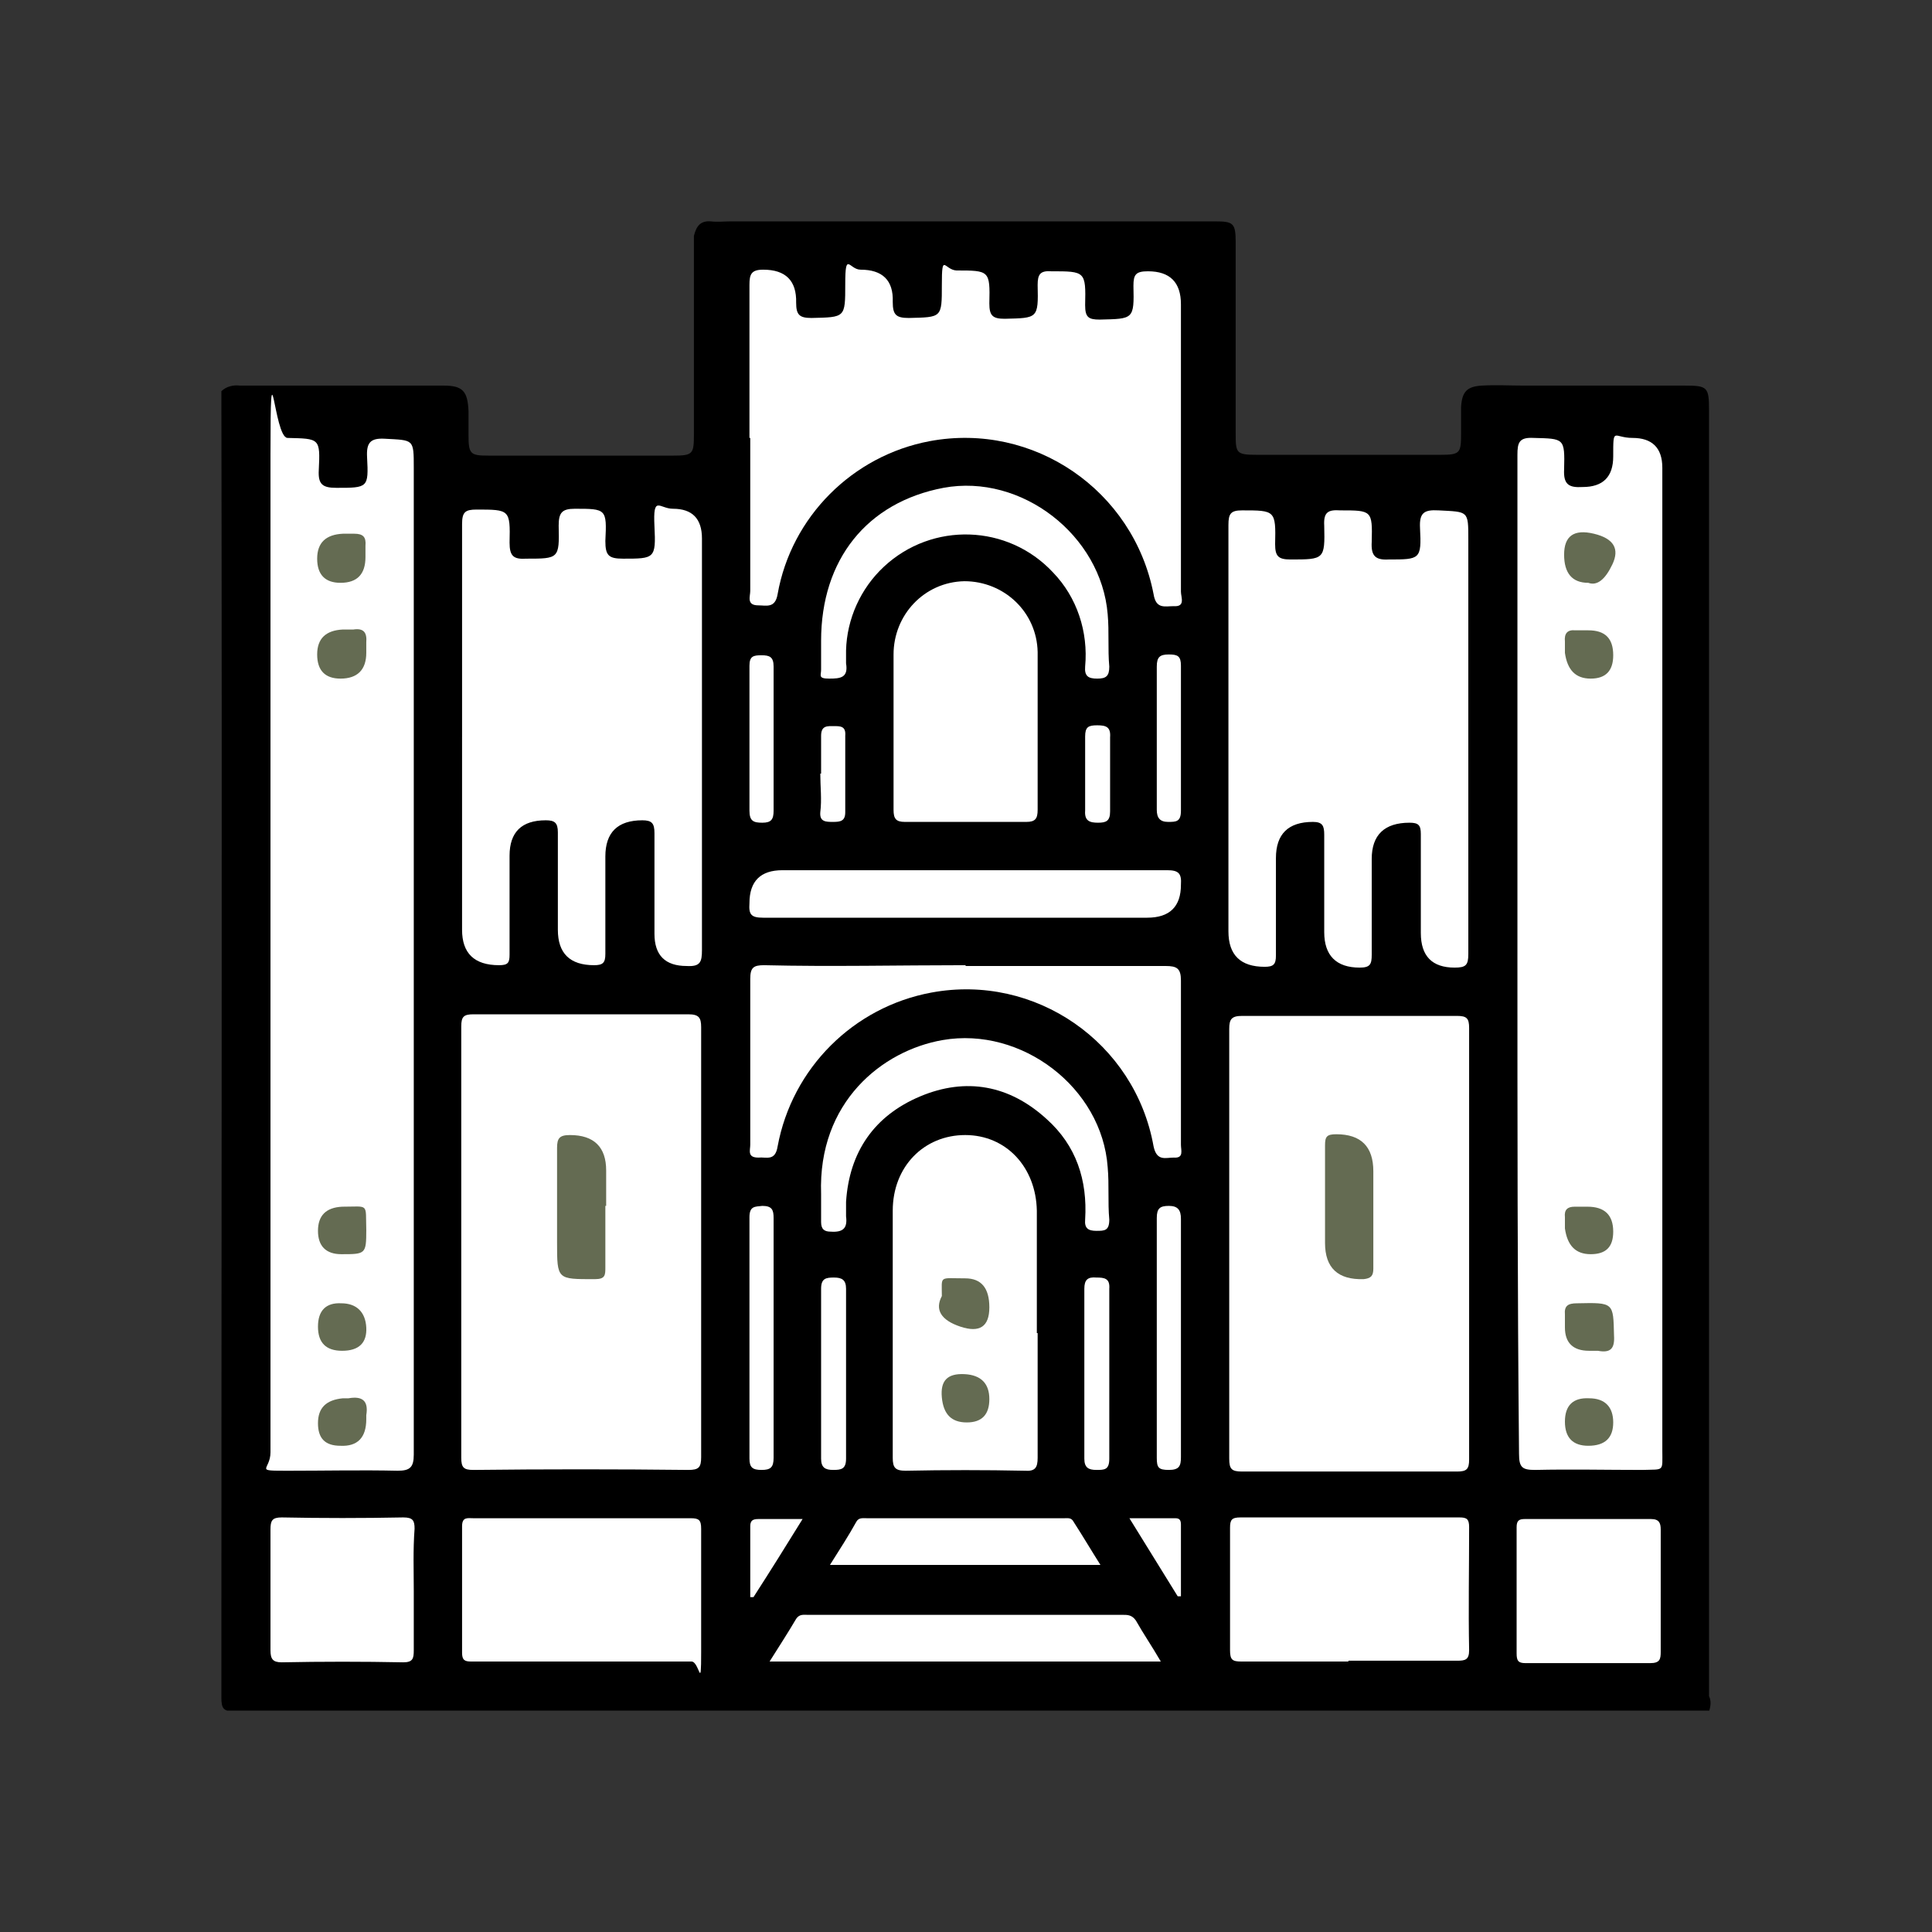 <?xml version="1.0" encoding="UTF-8"?>
<svg id="Grupo_476" data-name="Grupo 476" xmlns="http://www.w3.org/2000/svg" version="1.1" xmlns:xlink="http://www.w3.org/1999/xlink" viewBox="0 0 240 240">
  <rect x="0" y="0" width="240" height="240" fill="#333333" stroke="none"/>
  <defs>
    <style>
      .cls-1 {
        fill: #000;
      }

      .cls-1, .cls-2, .cls-3, .cls-4 {
        stroke-width: 0px;
      }

      .cls-2 {
        fill: none;
      }

      .cls-5 {
        clip-path: url(#clippath);
      }

      .cls-3 {
        fill: #646b52;
      }

      .cls-4 {
        fill: #fff;
      }
    </style>
    <clipPath id="clippath">
      <rect class="cls-2" x="27.5" y="27.4" width="185" height="185.1"/>
    </clipPath>
  </defs>
  <g class="cls-5">
    <g id="Grupo_475" data-name="Grupo 475">
      <path id="Caminho_2374" data-name="Caminho 2374" class="cls-1" d="M212.3,212.6H29.2c-1.4,0-1.7-.3-1.7-1.7,0-54.1.1-108.2,0-162.3.6-.6,1.5-.8,2.3-.7h25.3c2.4,0,3,.7,3.1,3.2v2.9c0,2.4.2,2.6,2.5,2.6h22.9c2.5,0,2.6-.2,2.6-2.7v-24.6c.3-1.2.8-1.9,2.1-1.8.8.1,1.7,0,2.5,0h60.1c2.3,0,2.6.2,2.6,2.6v23.6c0,2.6,0,2.8,2.7,2.8h22.7c2.5,0,2.6-.2,2.6-2.7v-3.2c.1-1.9.7-2.6,2.6-2.7,1.7-.1,3.5,0,5.2,0h20c2.8,0,3,.2,3,3v159.8c.3.6.2,1.3,0,1.9"/>
      <path id="Caminho_2375" data-name="Caminho 2375" class="cls-4" d="M51.4,118.6v62.1c0,1.6-.5,2-2,2-4.5-.1-9,0-13.5,0s-2.3,0-2.3-2.3V56.5c0-15.4.4-2.2,2.1-2.1,4,.1,4.1,0,3.9,4-.1,1.8.5,2.2,2.2,2.2,3.9,0,4,0,3.8-3.8-.1-1.8.4-2.4,2.2-2.3,3.6.2,3.6,0,3.6,3.6v60.5"/>
      <path id="Caminho_2376" data-name="Caminho 2376" class="cls-4" d="M188.5,118.4v-61.9c0-1.5.2-2.2,2-2.1,3.8.1,3.9,0,3.8,3.9-.1,1.9.6,2.3,2.3,2.2q3.8,0,3.8-3.8c0-3.8,0-2.3,2.4-2.3s3.7,1.2,3.7,3.7v122c0,2.8.3,2.4-2.5,2.5-4.4,0-8.9-.1-13.3,0-1.6,0-2-.3-2-2-.2-20.7-.2-41.4-.2-62.2"/>
      <path id="Caminho_2377" data-name="Caminho 2377" class="cls-4" d="M87.1,154.3v26.7c0,1.3-.3,1.6-1.6,1.6-8.9-.1-17.8-.1-26.7,0-1.2,0-1.5-.3-1.5-1.5v-53.6c0-1.2.3-1.5,1.5-1.5h26.7c1.3,0,1.6.4,1.6,1.6v26.7"/>
      <path id="Caminho_2378" data-name="Caminho 2378" class="cls-4" d="M152.7,154.3v-26.5c0-1.2.3-1.6,1.6-1.6h26.7c1.2,0,1.5.3,1.5,1.5v53.6c0,1.2-.3,1.5-1.5,1.5h-26.7c-1.3,0-1.6-.3-1.6-1.6v-26.9"/>
      <path id="Caminho_2379" data-name="Caminho 2379" class="cls-4" d="M57.4,91.6v-26.5c0-1.5.4-1.8,1.8-1.8,4.1,0,4.2,0,4.1,4.1,0,1.7.5,2.1,2.1,2,4,0,4.1,0,4-4.1,0-1.6.4-2.1,2-2.1,3.9,0,4,0,3.8,4,0,1.8.4,2.2,2.2,2.2,3.9,0,4.1,0,3.9-4s.6-2.2,2.3-2.2q3.6,0,3.6,3.7v51.1c0,1.5-.2,2.1-1.9,2q-4,0-4-4v-12.5c0-1.2-.3-1.6-1.5-1.6q-4.6,0-4.6,4.5v12.1c0,1.1-.3,1.4-1.4,1.4q-4.5,0-4.5-4.4v-12.1c0-1.2-.4-1.5-1.5-1.5q-4.5,0-4.5,4.4v12.3c0,1-.2,1.3-1.3,1.3-3.1,0-4.6-1.5-4.6-4.4v-23.9"/>
      <path id="Caminho_2380" data-name="Caminho 2380" class="cls-4" d="M182.4,91.8v26.7c0,1.4-.3,1.7-1.7,1.7q-4.2,0-4.2-4.3v-12.3c0-1.1-.3-1.4-1.4-1.4-3.1,0-4.7,1.5-4.7,4.5v11.9c0,1.2-.2,1.6-1.5,1.6-2.9,0-4.4-1.5-4.4-4.4v-12.1c0-1.1-.2-1.6-1.4-1.6q-4.6,0-4.6,4.5v12.1c0,1.1-.3,1.4-1.4,1.4q-4.5,0-4.5-4.4v-50.5c0-1.4.3-1.8,1.7-1.8,4.1,0,4.2,0,4.1,4.2,0,1.5.4,1.9,1.9,1.9,4.2,0,4.3,0,4.2-4.2-.1-1.7.5-2,2-1.9,3.9,0,4,0,3.9,3.9-.1,1.7.4,2.3,2.1,2.2,3.9,0,4.1,0,3.9-3.9-.1-1.9.5-2.3,2.3-2.2,3.7.2,3.7,0,3.7,3.6v24.8"/>
      <path id="Caminho_2381" data-name="Caminho 2381" class="cls-4" d="M93.1,54.4v-19c0-1.3.2-1.9,1.7-1.9q4.2,0,4.1,4.1c0,1.5.4,1.9,1.9,1.9,4.2-.1,4.2,0,4.2-4.2s.5-1.8,1.9-1.8c2.7,0,4.1,1.3,4,4,0,1.6.4,2,2,2,4.1-.1,4.1,0,4.1-4.1s.3-1.9,1.8-1.8c4.1,0,4.2,0,4.1,4.1,0,1.5.4,1.9,1.9,1.9,4.1-.1,4.2,0,4.1-4.2,0-1.3.3-1.8,1.7-1.7,4.2,0,4.3,0,4.2,4.2,0,1.5.4,1.8,1.8,1.8,4.2-.1,4.3,0,4.2-4.2,0-1.4.3-1.8,1.8-1.8q4.1,0,4.1,4.1v35.7c0,.7.6,1.9-.9,1.8-1.1,0-2.2.4-2.5-1.5-2.5-12.9-14.9-21.4-27.8-19-9.6,1.8-17.2,9.4-18.9,19-.3,1.8-1.4,1.4-2.4,1.4-1.5,0-1-1.1-1-1.8v-19"/>
      <path id="Caminho_2382" data-name="Caminho 2382" class="cls-4" d="M128.9,165.6v15.5c0,1.2-.3,1.7-1.6,1.6-4.9-.1-9.9-.1-14.8,0-1.3,0-1.6-.4-1.6-1.6v-30.7c0-5.5,3.9-9.4,9-9.4s8.8,4,8.9,9.4v15.2"/>
      <path id="Caminho_2383" data-name="Caminho 2383" class="cls-4" d="M119.9,120h24.9c1.4,0,1.9.3,1.9,1.8v20.4c0,.7.4,1.7-.9,1.6-1,0-2.1.5-2.5-1.4-2.3-12.9-14.7-21.5-27.6-19.1-9.7,1.8-17.3,9.4-19.1,19.1-.3,1.9-1.4,1.3-2.4,1.4-1.4,0-1-.9-1-1.6v-20.6c0-1.4.4-1.7,1.7-1.7,8.4.2,16.7,0,25.1,0"/>
      <path id="Caminho_2384" data-name="Caminho 2384" class="cls-4" d="M167.5,206.4h-13.3c-1.1,0-1.4-.2-1.4-1.4v-15.2c0-1,.2-1.3,1.3-1.3h27.2c.9,0,1.2.2,1.2,1.2,0,5.1-.1,10.2,0,15.3,0,1.2-.5,1.3-1.5,1.3h-13.5"/>
      <path id="Caminho_2385" data-name="Caminho 2385" class="cls-4" d="M72.3,188.6h13.5c1,0,1.3.2,1.3,1.3v15.3c0,5.1-.2,1.2-1.2,1.2h-27.4c-.8,0-1.1-.2-1.1-1.1v-15.7c0-1.2.7-1,1.4-1h13.5"/>
      <path id="Caminho_2386" data-name="Caminho 2386" class="cls-4" d="M128.9,90.9v9.7c0,1.1-.3,1.5-1.4,1.5h-15.1c-1.1,0-1.4-.4-1.4-1.5v-19.3c0-4.9,3.8-9,8.8-9.1,4.9,0,9,3.8,9.1,8.8v9.9"/>
      <path id="Caminho_2387" data-name="Caminho 2387" class="cls-4" d="M206.3,197.8v7.4c0,.9-.1,1.4-1.3,1.4h-15.5c-.9,0-1.1-.3-1.1-1.2v-15.7c0-.8.3-1,1-1h15.7c1,0,1.2.5,1.2,1.3v7.8"/>
      <path id="Caminho_2388" data-name="Caminho 2388" class="cls-4" d="M51.4,197.6v7.4c0,1-.1,1.5-1.3,1.5-5-.1-10.1-.1-15.1,0-1.1,0-1.4-.4-1.4-1.5v-15c0-1.1.2-1.5,1.4-1.5,5,.1,10.1.1,15.1,0,1.2,0,1.4.4,1.4,1.4-.2,2.7-.1,5.2-.1,7.7"/>
      <path id="Caminho_2389" data-name="Caminho 2389" class="cls-4" d="M119.9,114h-25.1c-1.5,0-1.8-.4-1.7-1.8q0-4.1,4.1-4.1h47.8c1.4,0,1.8.4,1.7,1.8q0,4.1-4.2,4.1h-22.6"/>
      <path id="Caminho_2390" data-name="Caminho 2390" class="cls-4" d="M102,79.6c0-10.1,5.7-17.2,15.2-19,9.7-1.8,19.6,5.9,20.4,15.7.2,2.2,0,4.3.2,6.5,0,1.2-.4,1.5-1.5,1.5s-1.6-.3-1.5-1.5c.4-4.3-1-8.6-4-11.7-5.6-6-15-6.3-21-.7-2.9,2.7-4.6,6.5-4.7,10.4v1.6c.3,1.8-.7,1.9-2.1,1.9s-1-.4-1-1.1v-3.6"/>
      <path id="Caminho_2391" data-name="Caminho 2391" class="cls-4" d="M102,148.3c-.4-11.4,7.6-17.8,15.1-19.1,9.8-1.7,19.8,5.9,20.5,15.8.2,2.2,0,4.3.2,6.5,0,1.4-.6,1.4-1.6,1.4s-1.5-.3-1.4-1.4c.3-4.9-1.1-9.2-4.8-12.5-4.6-4.2-10-5.2-15.7-2.8-5.7,2.4-8.8,6.9-9.2,13.1v1.8c.2,1.5-.4,2-1.9,1.9-.8,0-1.2-.3-1.2-1.2v-3.5"/>
      <path id="Caminho_2392" data-name="Caminho 2392" class="cls-4" d="M144.2,206.4h-48.6c1.2-1.9,2.3-3.6,3.3-5.3.4-.6.9-.5,1.4-.5h39.1c.7,0,1.2,0,1.7.7.9,1.6,2,3.2,3.1,5.1"/>
      <path id="Caminho_2393" data-name="Caminho 2393" class="cls-4" d="M136.7,194.4h-33.6c1.2-1.9,2.3-3.6,3.3-5.4.3-.5.8-.4,1.3-.4h24.5c.5,0,.9-.1,1.2.5,1.1,1.7,2.1,3.4,3.3,5.3"/>
      <path id="Caminho_2394" data-name="Caminho 2394" class="cls-4" d="M96.1,166.3v14.8c0,1.2-.4,1.5-1.5,1.5s-1.5-.3-1.5-1.4v-30c0-1.4.7-1.3,1.6-1.4,1.2,0,1.4.5,1.4,1.5v15"/>
      <path id="Caminho_2395" data-name="Caminho 2395" class="cls-4" d="M146.7,166.4v14.6c0,1.1-.2,1.6-1.5,1.6s-1.5-.3-1.5-1.5v-29.8c0-1.2.4-1.5,1.5-1.5s1.5.5,1.5,1.6v15"/>
      <path id="Caminho_2396" data-name="Caminho 2396" class="cls-4" d="M105.1,170.8v10.4c0,1.3-.6,1.4-1.6,1.4s-1.5-.3-1.5-1.4v-21.1c0-1.3.6-1.4,1.6-1.4s1.5.3,1.5,1.4v10.7"/>
      <path id="Caminho_2397" data-name="Caminho 2397" class="cls-4" d="M137.8,170.8v10.4c0,1.4-.6,1.4-1.6,1.4s-1.5-.3-1.5-1.4v-21.1c0-1.1.4-1.5,1.5-1.4,1,0,1.7.1,1.6,1.4v10.7"/>
      <path id="Caminho_2398" data-name="Caminho 2398" class="cls-4" d="M143.7,91.6v-8.8c0-1.2.4-1.5,1.5-1.5s1.5.2,1.5,1.4v18c0,1.4-.6,1.4-1.6,1.4s-1.4-.5-1.4-1.5c0-3,0-6,0-9"/>
      <path id="Caminho_2399" data-name="Caminho 2399" class="cls-4" d="M96.1,91.9v8.8c0,1.1-.3,1.5-1.4,1.5s-1.6-.2-1.6-1.5v-18c0-1.2.5-1.3,1.5-1.3s1.5.2,1.5,1.4v9.1"/>
      <path id="Caminho_2400" data-name="Caminho 2400" class="cls-4" d="M134.8,96v-4.5c0-1.2.4-1.4,1.5-1.4s1.7.2,1.6,1.5v9.2c0,1.2-.5,1.4-1.5,1.4s-1.7-.2-1.6-1.5v-4.7"/>
      <path id="Caminho_2401" data-name="Caminho 2401" class="cls-4" d="M102,96.1v-4.7c0-1.3.8-1.2,1.6-1.2s1.5,0,1.4,1.2v9.5c0,1.1-.6,1.2-1.5,1.2s-1.7,0-1.6-1.2c.2-1.6,0-3.2,0-4.8"/>
      <path id="Caminho_2402" data-name="Caminho 2402" class="cls-4" d="M146.3,198.3l-6-9.7h5.7c.5,0,.7.2.7.8v8.9h-.4"/>
      <path id="Caminho_2403" data-name="Caminho 2403" class="cls-4" d="M93.2,198.3v-8.7c0-.7.3-.9,1-.9h5.5c-2.1,3.4-4.1,6.6-6.1,9.7h-.4"/>
      <path id="Caminho_2404" data-name="Caminho 2404" class="cls-3" d="M42.3,84.3c-1.9,0-2.9-1-2.9-3,0-2,1.1-3,3.2-3.1h1.3c1.3-.2,1.7.4,1.6,1.6v1.3c0,2.1-1.1,3.2-3.2,3.2"/>
      <path id="Caminho_2405" data-name="Caminho 2405" class="cls-3" d="M42.3,72.4c-1.9,0-2.9-1-2.9-3,0-2,1.1-3,3.2-3.1h1.4c1.1,0,1.5.4,1.4,1.5v1.4c0,2.1-1,3.2-3.1,3.2"/>
      <path id="Caminho_2406" data-name="Caminho 2406" class="cls-3" d="M42.4,155.8c-1.9,0-2.9-1-2.9-2.9s1-2.9,3-3c3.4,0,2.9-.5,3,2.9,0,3-.1,3-3.1,3"/>
      <path id="Caminho_2407" data-name="Caminho 2407" class="cls-3" d="M42.5,167.8c-2,0-3-1-3-3s1-3,2.9-2.9c1.9,0,3,1.1,3.1,3,.1,1.9-.9,2.9-3,2.9"/>
      <path id="Caminho_2408" data-name="Caminho 2408" class="cls-3" d="M42.3,179.6c-1.9,0-2.8-.9-2.8-2.8s1-2.9,3.1-3.1h.7c1.7-.3,2.5.3,2.2,2.1v.5c0,2.3-1.1,3.4-3.2,3.3"/>
      <path id="Caminho_2409" data-name="Caminho 2409" class="cls-3" d="M200.4,81.4c0,1.9-.9,2.9-2.8,2.9-1.9,0-2.9-1.1-3.2-3.2v-1.4c-.1-1,.3-1.5,1.3-1.4h1.6c2.1,0,3.1,1,3.1,3.1"/>
      <path id="Caminho_2410" data-name="Caminho 2410" class="cls-3" d="M197.3,72.4c-2,0-3-1.2-3-3.5s1.2-3.2,3.7-2.6c2.5.6,3.2,1.9,2.3,3.8-.9,1.9-1.9,2.7-3,2.3"/>
      <path id="Caminho_2411" data-name="Caminho 2411" class="cls-3" d="M200.4,153c0,1.9-.9,2.8-2.8,2.8s-2.9-1.1-3.2-3.2v-1.4c-.1-.9.3-1.3,1.2-1.3h1.6c2.1,0,3.2,1,3.2,3.1"/>
      <path id="Caminho_2412" data-name="Caminho 2412" class="cls-3" d="M197.4,167.8c-2,0-3-1-3-2.9v-1.6c-.1-1.1.4-1.4,1.5-1.4,4.6-.1,4.5-.1,4.6,4,.1,1.6-.4,2.2-2,1.9h-1.1"/>
      <path id="Caminho_2413" data-name="Caminho 2413" class="cls-3" d="M197.3,179.6c-1.9,0-2.9-1-2.9-3s1-3,3-2.9c2,0,3,1.1,3,3s-1,2.9-3.1,2.9"/>
      <path id="Caminho_2414" data-name="Caminho 2414" class="cls-3" d="M75.2,149.8v7.6c0,1,0,1.5-1.3,1.5-4.7,0-4.7.1-4.7-4.6v-11.7c0-1.2.3-1.6,1.6-1.6,3,0,4.5,1.5,4.5,4.4v4.4"/>
      <path id="Caminho_2415" data-name="Caminho 2415" class="cls-3" d="M170.6,150v7.6c0,.9-.3,1.2-1.2,1.3-3.2.1-4.8-1.4-4.8-4.5v-12.1c0-1.1.2-1.4,1.4-1.4q4.6,0,4.6,4.6v4.5"/>
      <path id="Caminho_2416" data-name="Caminho 2416" class="cls-3" d="M119.9,158.8c2,0,3,1.2,3,3.6s-1.2,3.2-3.6,2.4-3.2-2.1-2.3-3.8c0-2.6-.4-2.2,2.9-2.2"/>
      <path id="Caminho_2417" data-name="Caminho 2417" class="cls-3" d="M122.9,173.8c0,1.9-.9,2.9-2.8,2.9s-2.9-1-3.1-3.1.7-3,2.8-2.9,3.1,1.2,3.1,3.1"/>
    </g>
  </g>
</svg>